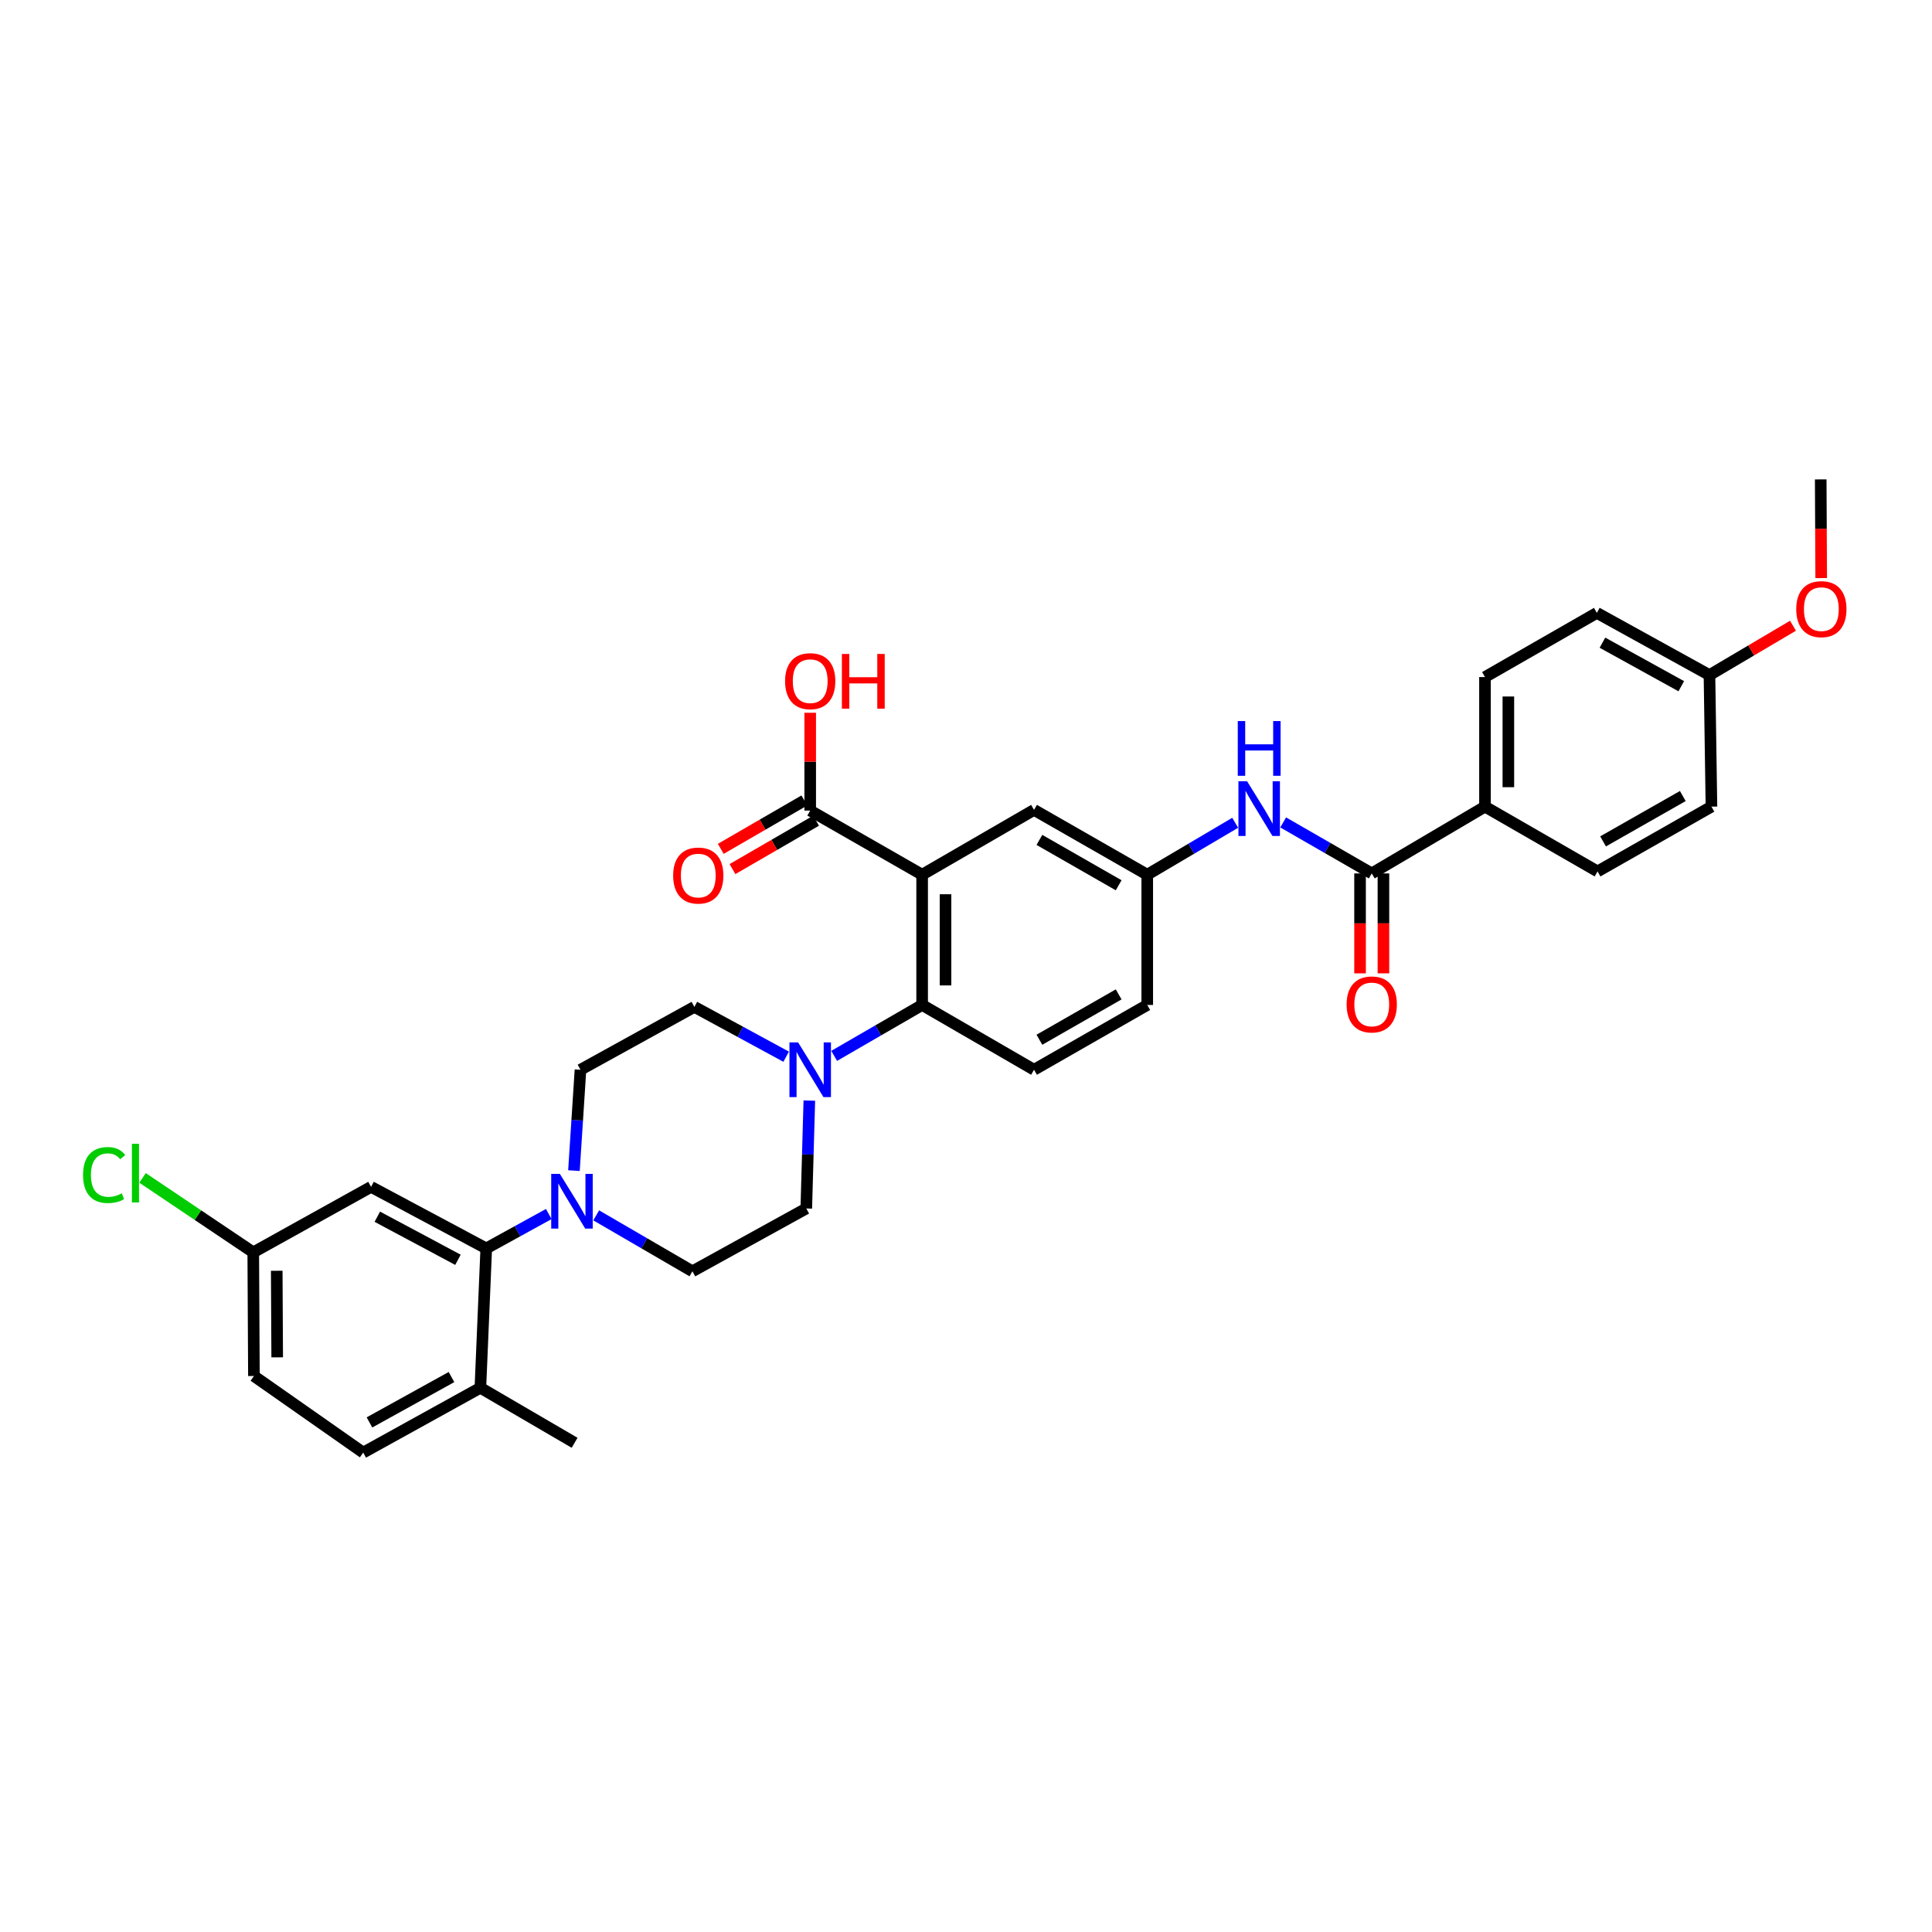 <?xml version='1.0' encoding='iso-8859-1'?>
<svg version='1.1' baseProfile='full'
              xmlns='http://www.w3.org/2000/svg'
                      xmlns:rdkit='http://www.rdkit.org/xml'
                      xmlns:xlink='http://www.w3.org/1999/xlink'
                  xml:space='preserve'
width='1000px' height='1000px' viewBox='0 0 1000 1000'>
<!-- END OF HEADER -->
<rect style='opacity:1.0;fill:#FFFFFF;stroke:none' width='1000' height='1000' x='0' y='0'> </rect>
<path class='bond-0' d='M 477.297,452.743 L 477.297,520.167' style='fill:none;fill-rule:evenodd;stroke:#000000;stroke-width:6px;stroke-linecap:butt;stroke-linejoin:miter;stroke-opacity:1' />
<path class='bond-0' d='M 489.397,462.857 L 489.397,510.053' style='fill:none;fill-rule:evenodd;stroke:#000000;stroke-width:6px;stroke-linecap:butt;stroke-linejoin:miter;stroke-opacity:1' />
<path class='bond-5' d='M 477.297,452.743 L 419.359,419.556' style='fill:none;fill-rule:evenodd;stroke:#000000;stroke-width:6px;stroke-linecap:butt;stroke-linejoin:miter;stroke-opacity:1' />
<path class='bond-8' d='M 477.297,452.743 L 535.216,419.199' style='fill:none;fill-rule:evenodd;stroke:#000000;stroke-width:6px;stroke-linecap:butt;stroke-linejoin:miter;stroke-opacity:1' />
<path class='bond-1' d='M 477.297,520.167 L 454.535,533.342' style='fill:none;fill-rule:evenodd;stroke:#000000;stroke-width:6px;stroke-linecap:butt;stroke-linejoin:miter;stroke-opacity:1' />
<path class='bond-1' d='M 454.535,533.342 L 431.772,546.518' style='fill:none;fill-rule:evenodd;stroke:#0000FF;stroke-width:6px;stroke-linecap:butt;stroke-linejoin:miter;stroke-opacity:1' />
<path class='bond-9' d='M 477.297,520.167 L 535.216,553.704' style='fill:none;fill-rule:evenodd;stroke:#000000;stroke-width:6px;stroke-linecap:butt;stroke-linejoin:miter;stroke-opacity:1' />
<path class='bond-13' d='M 418.908,569.659 L 418.118,597.581' style='fill:none;fill-rule:evenodd;stroke:#0000FF;stroke-width:6px;stroke-linecap:butt;stroke-linejoin:miter;stroke-opacity:1' />
<path class='bond-13' d='M 418.118,597.581 L 417.329,625.503' style='fill:none;fill-rule:evenodd;stroke:#000000;stroke-width:6px;stroke-linecap:butt;stroke-linejoin:miter;stroke-opacity:1' />
<path class='bond-14' d='M 406.913,546.948 L 383.162,534.055' style='fill:none;fill-rule:evenodd;stroke:#0000FF;stroke-width:6px;stroke-linecap:butt;stroke-linejoin:miter;stroke-opacity:1' />
<path class='bond-14' d='M 383.162,534.055 L 359.41,521.161' style='fill:none;fill-rule:evenodd;stroke:#000000;stroke-width:6px;stroke-linecap:butt;stroke-linejoin:miter;stroke-opacity:1' />
<path class='bond-2' d='M 297.075,605.907 L 298.766,579.805' style='fill:none;fill-rule:evenodd;stroke:#0000FF;stroke-width:6px;stroke-linecap:butt;stroke-linejoin:miter;stroke-opacity:1' />
<path class='bond-2' d='M 298.766,579.805 L 300.457,553.704' style='fill:none;fill-rule:evenodd;stroke:#000000;stroke-width:6px;stroke-linecap:butt;stroke-linejoin:miter;stroke-opacity:1' />
<path class='bond-3' d='M 284.041,628.376 L 267.861,637.275' style='fill:none;fill-rule:evenodd;stroke:#0000FF;stroke-width:6px;stroke-linecap:butt;stroke-linejoin:miter;stroke-opacity:1' />
<path class='bond-3' d='M 267.861,637.275 L 251.681,646.174' style='fill:none;fill-rule:evenodd;stroke:#000000;stroke-width:6px;stroke-linecap:butt;stroke-linejoin:miter;stroke-opacity:1' />
<path class='bond-34' d='M 308.59,629.066 L 333.489,643.546' style='fill:none;fill-rule:evenodd;stroke:#0000FF;stroke-width:6px;stroke-linecap:butt;stroke-linejoin:miter;stroke-opacity:1' />
<path class='bond-34' d='M 333.489,643.546 L 358.389,658.025' style='fill:none;fill-rule:evenodd;stroke:#000000;stroke-width:6px;stroke-linecap:butt;stroke-linejoin:miter;stroke-opacity:1' />
<path class='bond-7' d='M 251.681,646.174 L 192.061,614.324' style='fill:none;fill-rule:evenodd;stroke:#000000;stroke-width:6px;stroke-linecap:butt;stroke-linejoin:miter;stroke-opacity:1' />
<path class='bond-7' d='M 237.036,652.069 L 195.303,629.774' style='fill:none;fill-rule:evenodd;stroke:#000000;stroke-width:6px;stroke-linecap:butt;stroke-linejoin:miter;stroke-opacity:1' />
<path class='bond-12' d='M 251.681,646.174 L 248.642,718.316' style='fill:none;fill-rule:evenodd;stroke:#000000;stroke-width:6px;stroke-linecap:butt;stroke-linejoin:miter;stroke-opacity:1' />
<path class='bond-4' d='M 710.013,452.078 L 687.092,438.881' style='fill:none;fill-rule:evenodd;stroke:#000000;stroke-width:6px;stroke-linecap:butt;stroke-linejoin:miter;stroke-opacity:1' />
<path class='bond-4' d='M 687.092,438.881 L 664.172,425.685' style='fill:none;fill-rule:evenodd;stroke:#0000FF;stroke-width:6px;stroke-linecap:butt;stroke-linejoin:miter;stroke-opacity:1' />
<path class='bond-10' d='M 710.013,452.078 L 768.623,417.512' style='fill:none;fill-rule:evenodd;stroke:#000000;stroke-width:6px;stroke-linecap:butt;stroke-linejoin:miter;stroke-opacity:1' />
<path class='bond-17' d='M 703.963,452.078 L 703.963,477.937' style='fill:none;fill-rule:evenodd;stroke:#000000;stroke-width:6px;stroke-linecap:butt;stroke-linejoin:miter;stroke-opacity:1' />
<path class='bond-17' d='M 703.963,477.937 L 703.963,503.797' style='fill:none;fill-rule:evenodd;stroke:#FF0000;stroke-width:6px;stroke-linecap:butt;stroke-linejoin:miter;stroke-opacity:1' />
<path class='bond-17' d='M 716.063,452.078 L 716.063,477.937' style='fill:none;fill-rule:evenodd;stroke:#000000;stroke-width:6px;stroke-linecap:butt;stroke-linejoin:miter;stroke-opacity:1' />
<path class='bond-17' d='M 716.063,477.937 L 716.063,503.797' style='fill:none;fill-rule:evenodd;stroke:#FF0000;stroke-width:6px;stroke-linecap:butt;stroke-linejoin:miter;stroke-opacity:1' />
<path class='bond-18' d='M 416.327,414.32 L 394.698,426.844' style='fill:none;fill-rule:evenodd;stroke:#000000;stroke-width:6px;stroke-linecap:butt;stroke-linejoin:miter;stroke-opacity:1' />
<path class='bond-18' d='M 394.698,426.844 L 373.069,439.367' style='fill:none;fill-rule:evenodd;stroke:#FF0000;stroke-width:6px;stroke-linecap:butt;stroke-linejoin:miter;stroke-opacity:1' />
<path class='bond-18' d='M 422.39,424.791 L 400.761,437.315' style='fill:none;fill-rule:evenodd;stroke:#000000;stroke-width:6px;stroke-linecap:butt;stroke-linejoin:miter;stroke-opacity:1' />
<path class='bond-18' d='M 400.761,437.315 L 379.132,449.839' style='fill:none;fill-rule:evenodd;stroke:#FF0000;stroke-width:6px;stroke-linecap:butt;stroke-linejoin:miter;stroke-opacity:1' />
<path class='bond-24' d='M 419.359,419.556 L 419.359,394.24' style='fill:none;fill-rule:evenodd;stroke:#000000;stroke-width:6px;stroke-linecap:butt;stroke-linejoin:miter;stroke-opacity:1' />
<path class='bond-24' d='M 419.359,394.24 L 419.359,368.925' style='fill:none;fill-rule:evenodd;stroke:#FF0000;stroke-width:6px;stroke-linecap:butt;stroke-linejoin:miter;stroke-opacity:1' />
<path class='bond-6' d='M 639.329,425.868 L 616.571,439.306' style='fill:none;fill-rule:evenodd;stroke:#0000FF;stroke-width:6px;stroke-linecap:butt;stroke-linejoin:miter;stroke-opacity:1' />
<path class='bond-6' d='M 616.571,439.306 L 593.813,452.743' style='fill:none;fill-rule:evenodd;stroke:#000000;stroke-width:6px;stroke-linecap:butt;stroke-linejoin:miter;stroke-opacity:1' />
<path class='bond-22' d='M 192.061,614.324 L 131.085,648.211' style='fill:none;fill-rule:evenodd;stroke:#000000;stroke-width:6px;stroke-linecap:butt;stroke-linejoin:miter;stroke-opacity:1' />
<path class='bond-11' d='M 535.216,419.199 L 593.813,452.743' style='fill:none;fill-rule:evenodd;stroke:#000000;stroke-width:6px;stroke-linecap:butt;stroke-linejoin:miter;stroke-opacity:1' />
<path class='bond-11' d='M 537.994,434.732 L 579.012,458.213' style='fill:none;fill-rule:evenodd;stroke:#000000;stroke-width:6px;stroke-linecap:butt;stroke-linejoin:miter;stroke-opacity:1' />
<path class='bond-33' d='M 535.216,553.704 L 593.813,520.167' style='fill:none;fill-rule:evenodd;stroke:#000000;stroke-width:6px;stroke-linecap:butt;stroke-linejoin:miter;stroke-opacity:1' />
<path class='bond-33' d='M 537.995,538.171 L 579.013,514.696' style='fill:none;fill-rule:evenodd;stroke:#000000;stroke-width:6px;stroke-linecap:butt;stroke-linejoin:miter;stroke-opacity:1' />
<path class='bond-19' d='M 768.623,417.512 L 768.623,350.445' style='fill:none;fill-rule:evenodd;stroke:#000000;stroke-width:6px;stroke-linecap:butt;stroke-linejoin:miter;stroke-opacity:1' />
<path class='bond-19' d='M 780.723,407.452 L 780.723,360.505' style='fill:none;fill-rule:evenodd;stroke:#000000;stroke-width:6px;stroke-linecap:butt;stroke-linejoin:miter;stroke-opacity:1' />
<path class='bond-20' d='M 768.623,417.512 L 826.885,451.049' style='fill:none;fill-rule:evenodd;stroke:#000000;stroke-width:6px;stroke-linecap:butt;stroke-linejoin:miter;stroke-opacity:1' />
<path class='bond-23' d='M 593.813,452.743 L 593.813,520.167' style='fill:none;fill-rule:evenodd;stroke:#000000;stroke-width:6px;stroke-linecap:butt;stroke-linejoin:miter;stroke-opacity:1' />
<path class='bond-21' d='M 248.642,718.316 L 187.995,751.86' style='fill:none;fill-rule:evenodd;stroke:#000000;stroke-width:6px;stroke-linecap:butt;stroke-linejoin:miter;stroke-opacity:1' />
<path class='bond-21' d='M 233.689,712.76 L 191.235,736.24' style='fill:none;fill-rule:evenodd;stroke:#000000;stroke-width:6px;stroke-linecap:butt;stroke-linejoin:miter;stroke-opacity:1' />
<path class='bond-31' d='M 248.642,718.316 L 297.412,746.785' style='fill:none;fill-rule:evenodd;stroke:#000000;stroke-width:6px;stroke-linecap:butt;stroke-linejoin:miter;stroke-opacity:1' />
<path class='bond-16' d='M 417.329,625.503 L 358.389,658.025' style='fill:none;fill-rule:evenodd;stroke:#000000;stroke-width:6px;stroke-linecap:butt;stroke-linejoin:miter;stroke-opacity:1' />
<path class='bond-15' d='M 359.41,521.161 L 300.457,553.704' style='fill:none;fill-rule:evenodd;stroke:#000000;stroke-width:6px;stroke-linecap:butt;stroke-linejoin:miter;stroke-opacity:1' />
<path class='bond-27' d='M 768.623,350.445 L 826.528,317.23' style='fill:none;fill-rule:evenodd;stroke:#000000;stroke-width:6px;stroke-linecap:butt;stroke-linejoin:miter;stroke-opacity:1' />
<path class='bond-28' d='M 826.885,451.049 L 885.845,417.512' style='fill:none;fill-rule:evenodd;stroke:#000000;stroke-width:6px;stroke-linecap:butt;stroke-linejoin:miter;stroke-opacity:1' />
<path class='bond-28' d='M 829.746,435.501 L 871.018,412.025' style='fill:none;fill-rule:evenodd;stroke:#000000;stroke-width:6px;stroke-linecap:butt;stroke-linejoin:miter;stroke-opacity:1' />
<path class='bond-26' d='M 187.995,751.86 L 131.427,712.219' style='fill:none;fill-rule:evenodd;stroke:#000000;stroke-width:6px;stroke-linecap:butt;stroke-linejoin:miter;stroke-opacity:1' />
<path class='bond-29' d='M 131.085,648.211 L 102.435,628.948' style='fill:none;fill-rule:evenodd;stroke:#000000;stroke-width:6px;stroke-linecap:butt;stroke-linejoin:miter;stroke-opacity:1' />
<path class='bond-29' d='M 102.435,628.948 L 73.784,609.684' style='fill:none;fill-rule:evenodd;stroke:#00CC00;stroke-width:6px;stroke-linecap:butt;stroke-linejoin:miter;stroke-opacity:1' />
<path class='bond-36' d='M 131.085,648.211 L 131.427,712.219' style='fill:none;fill-rule:evenodd;stroke:#000000;stroke-width:6px;stroke-linecap:butt;stroke-linejoin:miter;stroke-opacity:1' />
<path class='bond-36' d='M 143.236,657.747 L 143.476,702.553' style='fill:none;fill-rule:evenodd;stroke:#000000;stroke-width:6px;stroke-linecap:butt;stroke-linejoin:miter;stroke-opacity:1' />
<path class='bond-25' d='M 884.816,349.416 L 885.845,417.512' style='fill:none;fill-rule:evenodd;stroke:#000000;stroke-width:6px;stroke-linecap:butt;stroke-linejoin:miter;stroke-opacity:1' />
<path class='bond-30' d='M 884.816,349.416 L 906.431,336.648' style='fill:none;fill-rule:evenodd;stroke:#000000;stroke-width:6px;stroke-linecap:butt;stroke-linejoin:miter;stroke-opacity:1' />
<path class='bond-30' d='M 906.431,336.648 L 928.046,323.88' style='fill:none;fill-rule:evenodd;stroke:#FF0000;stroke-width:6px;stroke-linecap:butt;stroke-linejoin:miter;stroke-opacity:1' />
<path class='bond-35' d='M 884.816,349.416 L 826.528,317.23' style='fill:none;fill-rule:evenodd;stroke:#000000;stroke-width:6px;stroke-linecap:butt;stroke-linejoin:miter;stroke-opacity:1' />
<path class='bond-35' d='M 870.224,355.181 L 829.423,332.651' style='fill:none;fill-rule:evenodd;stroke:#000000;stroke-width:6px;stroke-linecap:butt;stroke-linejoin:miter;stroke-opacity:1' />
<path class='bond-32' d='M 942.649,299.21 L 942.524,273.675' style='fill:none;fill-rule:evenodd;stroke:#FF0000;stroke-width:6px;stroke-linecap:butt;stroke-linejoin:miter;stroke-opacity:1' />
<path class='bond-32' d='M 942.524,273.675 L 942.399,248.14' style='fill:none;fill-rule:evenodd;stroke:#000000;stroke-width:6px;stroke-linecap:butt;stroke-linejoin:miter;stroke-opacity:1' />
<path  class='atom-2' d='M 413.099 539.544
L 422.379 554.544
Q 423.299 556.024, 424.779 558.704
Q 426.259 561.384, 426.339 561.544
L 426.339 539.544
L 430.099 539.544
L 430.099 567.864
L 426.219 567.864
L 416.259 551.464
Q 415.099 549.544, 413.859 547.344
Q 412.659 545.144, 412.299 544.464
L 412.299 567.864
L 408.619 567.864
L 408.619 539.544
L 413.099 539.544
' fill='#0000FF'/>
<path  class='atom-3' d='M 289.787 607.612
L 299.067 622.612
Q 299.987 624.092, 301.467 626.772
Q 302.947 629.452, 303.027 629.612
L 303.027 607.612
L 306.787 607.612
L 306.787 635.932
L 302.907 635.932
L 292.947 619.532
Q 291.787 617.612, 290.547 615.412
Q 289.347 613.212, 288.987 612.532
L 288.987 635.932
L 285.307 635.932
L 285.307 607.612
L 289.787 607.612
' fill='#0000FF'/>
<path  class='atom-7' d='M 645.491 404.374
L 654.771 419.374
Q 655.691 420.854, 657.171 423.534
Q 658.651 426.214, 658.731 426.374
L 658.731 404.374
L 662.491 404.374
L 662.491 432.694
L 658.611 432.694
L 648.651 416.294
Q 647.491 414.374, 646.251 412.174
Q 645.051 409.974, 644.691 409.294
L 644.691 432.694
L 641.011 432.694
L 641.011 404.374
L 645.491 404.374
' fill='#0000FF'/>
<path  class='atom-7' d='M 640.671 373.222
L 644.511 373.222
L 644.511 385.262
L 658.991 385.262
L 658.991 373.222
L 662.831 373.222
L 662.831 401.542
L 658.991 401.542
L 658.991 388.462
L 644.511 388.462
L 644.511 401.542
L 640.671 401.542
L 640.671 373.222
' fill='#0000FF'/>
<path  class='atom-18' d='M 697.013 519.89
Q 697.013 513.09, 700.373 509.29
Q 703.733 505.49, 710.013 505.49
Q 716.293 505.49, 719.653 509.29
Q 723.013 513.09, 723.013 519.89
Q 723.013 526.77, 719.613 530.69
Q 716.213 534.57, 710.013 534.57
Q 703.773 534.57, 700.373 530.69
Q 697.013 526.81, 697.013 519.89
M 710.013 531.37
Q 714.333 531.37, 716.653 528.49
Q 719.013 525.57, 719.013 519.89
Q 719.013 514.33, 716.653 511.53
Q 714.333 508.69, 710.013 508.69
Q 705.693 508.69, 703.333 511.49
Q 701.013 514.29, 701.013 519.89
Q 701.013 525.61, 703.333 528.49
Q 705.693 531.37, 710.013 531.37
' fill='#FF0000'/>
<path  class='atom-19' d='M 348.427 453.179
Q 348.427 446.379, 351.787 442.579
Q 355.147 438.779, 361.427 438.779
Q 367.707 438.779, 371.067 442.579
Q 374.427 446.379, 374.427 453.179
Q 374.427 460.059, 371.027 463.979
Q 367.627 467.859, 361.427 467.859
Q 355.187 467.859, 351.787 463.979
Q 348.427 460.099, 348.427 453.179
M 361.427 464.659
Q 365.747 464.659, 368.067 461.779
Q 370.427 458.859, 370.427 453.179
Q 370.427 447.619, 368.067 444.819
Q 365.747 441.979, 361.427 441.979
Q 357.107 441.979, 354.747 444.779
Q 352.427 447.579, 352.427 453.179
Q 352.427 458.899, 354.747 461.779
Q 357.107 464.659, 361.427 464.659
' fill='#FF0000'/>
<path  class='atom-25' d='M 406.359 352.568
Q 406.359 345.768, 409.719 341.968
Q 413.079 338.168, 419.359 338.168
Q 425.639 338.168, 428.999 341.968
Q 432.359 345.768, 432.359 352.568
Q 432.359 359.448, 428.959 363.368
Q 425.559 367.248, 419.359 367.248
Q 413.119 367.248, 409.719 363.368
Q 406.359 359.488, 406.359 352.568
M 419.359 364.048
Q 423.679 364.048, 425.999 361.168
Q 428.359 358.248, 428.359 352.568
Q 428.359 347.008, 425.999 344.208
Q 423.679 341.368, 419.359 341.368
Q 415.039 341.368, 412.679 344.168
Q 410.359 346.968, 410.359 352.568
Q 410.359 358.288, 412.679 361.168
Q 415.039 364.048, 419.359 364.048
' fill='#FF0000'/>
<path  class='atom-25' d='M 435.759 338.488
L 439.599 338.488
L 439.599 350.528
L 454.079 350.528
L 454.079 338.488
L 457.919 338.488
L 457.919 366.808
L 454.079 366.808
L 454.079 353.728
L 439.599 353.728
L 439.599 366.808
L 435.759 366.808
L 435.759 338.488
' fill='#FF0000'/>
<path  class='atom-30' d='M 42.988 608.192
Q 42.988 601.152, 46.268 597.472
Q 49.588 593.752, 55.868 593.752
Q 61.708 593.752, 64.828 597.872
L 62.188 600.032
Q 59.908 597.032, 55.868 597.032
Q 51.588 597.032, 49.308 599.912
Q 47.068 602.752, 47.068 608.192
Q 47.068 613.792, 49.388 616.672
Q 51.748 619.552, 56.308 619.552
Q 59.428 619.552, 63.068 617.672
L 64.188 620.672
Q 62.708 621.632, 60.468 622.192
Q 58.228 622.752, 55.748 622.752
Q 49.588 622.752, 46.268 618.992
Q 42.988 615.232, 42.988 608.192
' fill='#00CC00'/>
<path  class='atom-30' d='M 68.268 592.032
L 71.948 592.032
L 71.948 622.392
L 68.268 622.392
L 68.268 592.032
' fill='#00CC00'/>
<path  class='atom-31' d='M 929.728 315.287
Q 929.728 308.487, 933.088 304.687
Q 936.448 300.887, 942.728 300.887
Q 949.008 300.887, 952.368 304.687
Q 955.728 308.487, 955.728 315.287
Q 955.728 322.167, 952.328 326.087
Q 948.928 329.967, 942.728 329.967
Q 936.488 329.967, 933.088 326.087
Q 929.728 322.207, 929.728 315.287
M 942.728 326.767
Q 947.048 326.767, 949.368 323.887
Q 951.728 320.967, 951.728 315.287
Q 951.728 309.727, 949.368 306.927
Q 947.048 304.087, 942.728 304.087
Q 938.408 304.087, 936.048 306.887
Q 933.728 309.687, 933.728 315.287
Q 933.728 321.007, 936.048 323.887
Q 938.408 326.767, 942.728 326.767
' fill='#FF0000'/>
</svg>
